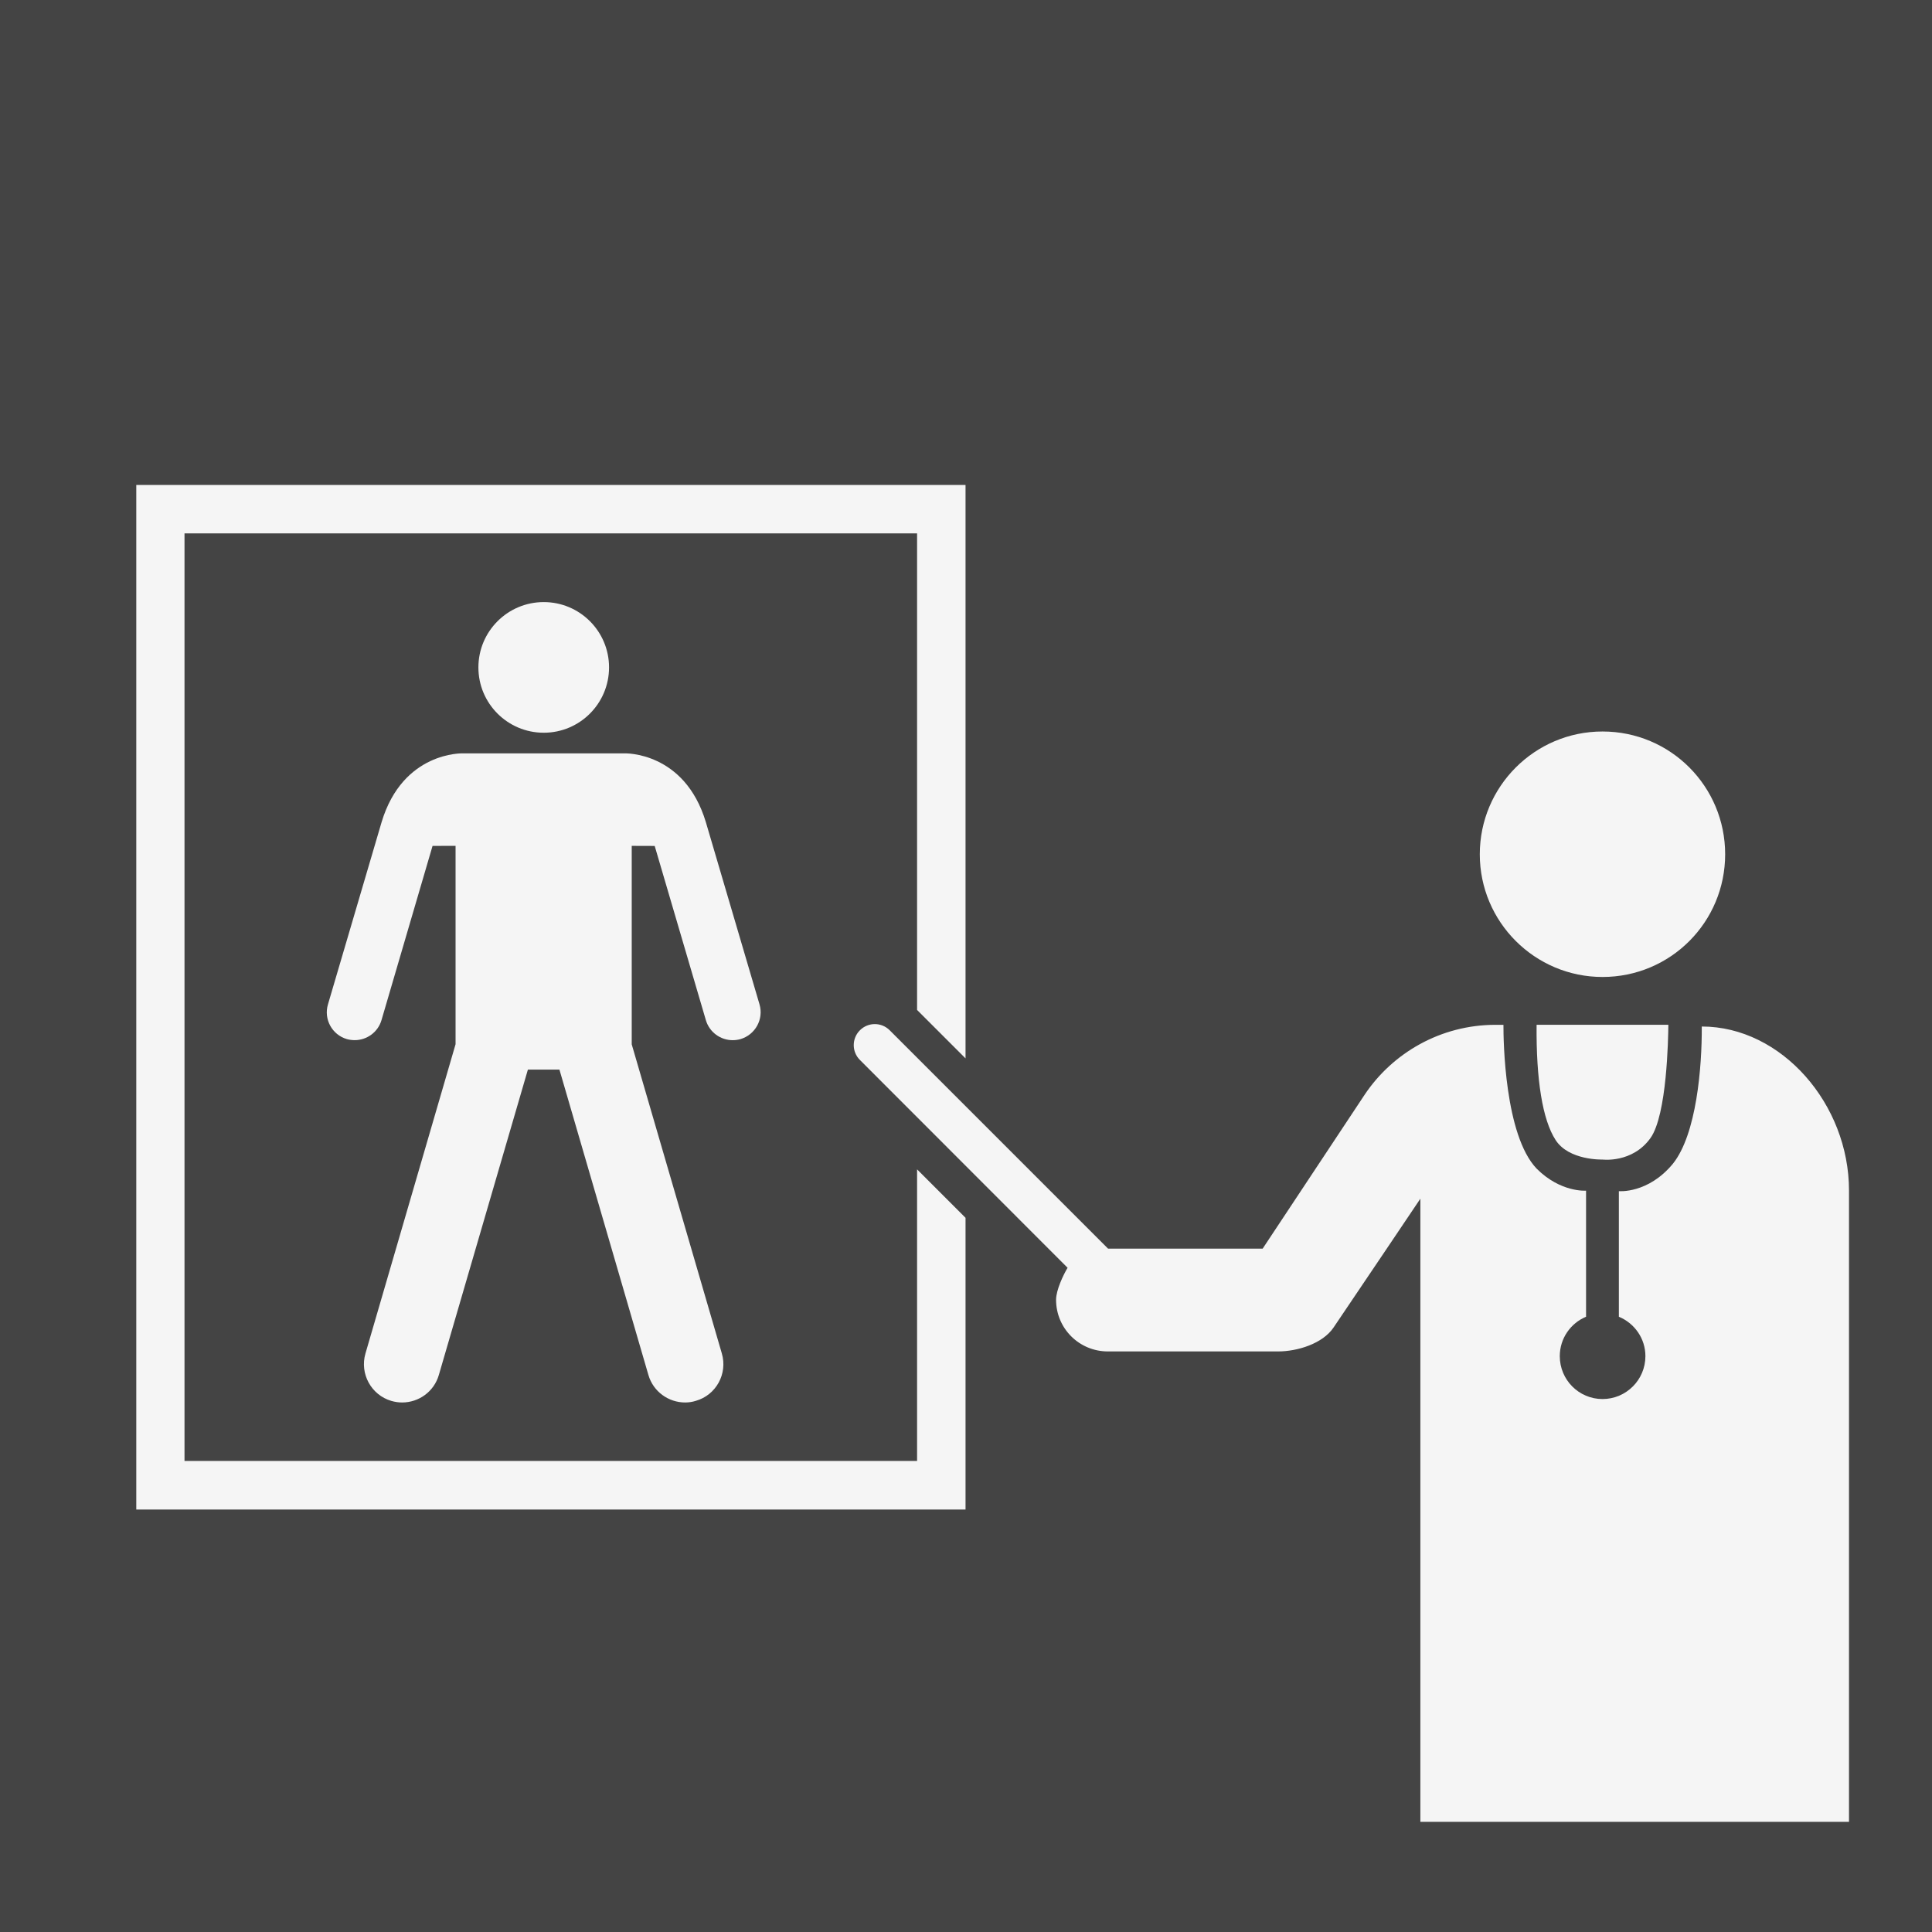<?xml version="1.0" encoding="utf-8"?>
<!-- Generator: Adobe Illustrator 24.1.0, SVG Export Plug-In . SVG Version: 6.00 Build 0)  -->
<svg version="1.1" id="Calque_1" xmlns="http://www.w3.org/2000/svg" xmlns:xlink="http://www.w3.org/1999/xlink" x="0px" y="0px"
	 width="50px" height="50px" viewBox="234.274 17.21 50 50" enable-background="new 234.274 17.21 50 50" xml:space="preserve">
<rect x="229.372" y="12.308" fill="#444444" width="59.805" height="59.805"/>
<g>
	<g>
		<g>
			<path fill="#F5F5F5" d="M275.747,47.219c0,0,0.772,0.099,1.241-0.556c0.427-0.598,0.459-2.572,0.463-2.932h-3.41
				c-0.013,1.424,0.153,2.461,0.492,2.983C274.878,47.248,275.747,47.219,275.747,47.219z"/>
		</g>
		<g>
			<g>
				<polygon fill="#F5F5F5" points="259.262,56.276 259.262,48.727 258.008,47.473 258.008,55.019 239.049,55.019 239.049,31.014 
					258.008,31.014 258.008,43.348 259.262,44.601 259.262,29.76 237.801,29.76 237.801,56.276 				"/>
			</g>
			<path fill="#F5F5F5" d="M248.346,36.173c0.934,0,1.69-0.757,1.69-1.691c0-0.934-0.757-1.69-1.69-1.69
				c-0.934,0-1.691,0.757-1.691,1.69C246.654,35.416,247.412,36.173,248.346,36.173z"/>
			<path fill="#F5F5F5" d="M253.931,43.206c0,0-1.39-4.715-1.39-4.72c-0.552-1.833-2.102-1.779-2.102-1.779h-4.187
				c0,0-1.55-0.055-2.102,1.779c-0.001,0.005-1.389,4.72-1.389,4.72c-0.112,0.382,0.105,0.782,0.49,0.896
				c0.066,0.018,0.137,0.027,0.202,0.027c0.313,0,0.601-0.203,0.694-0.518l1.322-4.511l0.005,0.002l0.59-0.002v5.134l-2.332,8.004
				c-0.152,0.524,0.148,1.075,0.671,1.228c0.096,0.027,0.188,0.04,0.278,0.04c0.431,0,0.825-0.28,0.95-0.711l2.305-7.904h0.816
				l2.303,7.904c0.125,0.431,0.521,0.711,0.95,0.711c0.091,0,0.185-0.013,0.276-0.042c0.527-0.15,0.828-0.702,0.674-1.227l-2.332-8
				v-5.136l0.591,0.002l0.003-0.002l1.325,4.511c0.093,0.315,0.382,0.518,0.693,0.518c0.067,0,0.136-0.009,0.201-0.027
				C253.822,43.989,254.041,43.588,253.931,43.206z"/>
			<path fill="#F5F5F5" d="M275.747,42.494c-1.75,0-3.176-1.422-3.176-3.175c0-1.755,1.425-3.178,3.176-3.178
				c1.762,0,3.174,1.423,3.174,3.178C278.921,41.072,277.509,42.494,275.747,42.494z"/>
			<path fill="#F5F5F5" d="M261.903,50.02c-0.115,0.191-0.298,0.581-0.298,0.828c0,0.741,0.599,1.337,1.34,1.337h4.405
				c0.499,0,1.157-0.2,1.439-0.623c0.947-1.405,1.949-2.887,2.244-3.33v16.127h11.093v-16.34c0-2.234-1.745-4.243-3.81-4.243
				c0.006,1.047-0.135,2.788-0.748,3.552c-0.643,0.779-1.398,0.709-1.398,0.709v3.25c0.402,0.166,0.687,0.56,0.687,1.02
				c0,0.613-0.498,1.11-1.11,1.11c-0.612,0-1.106-0.497-1.106-1.11c0-0.46,0.281-0.853,0.68-1.02v-3.263c0,0-0.656,0.054-1.279-0.57
				c-0.829-0.867-0.861-3.321-0.859-3.722h-0.205c-1.42,0-2.667,0.729-3.39,1.813l-2.637,3.98l-4.001-0.001l-5.651-5.651
				c-0.213-0.213-0.557-0.213-0.77,0c-0.213,0.211-0.214,0.557,0,0.769L261.903,50.02z"/>
		</g>
	</g>
</g>
</svg>
